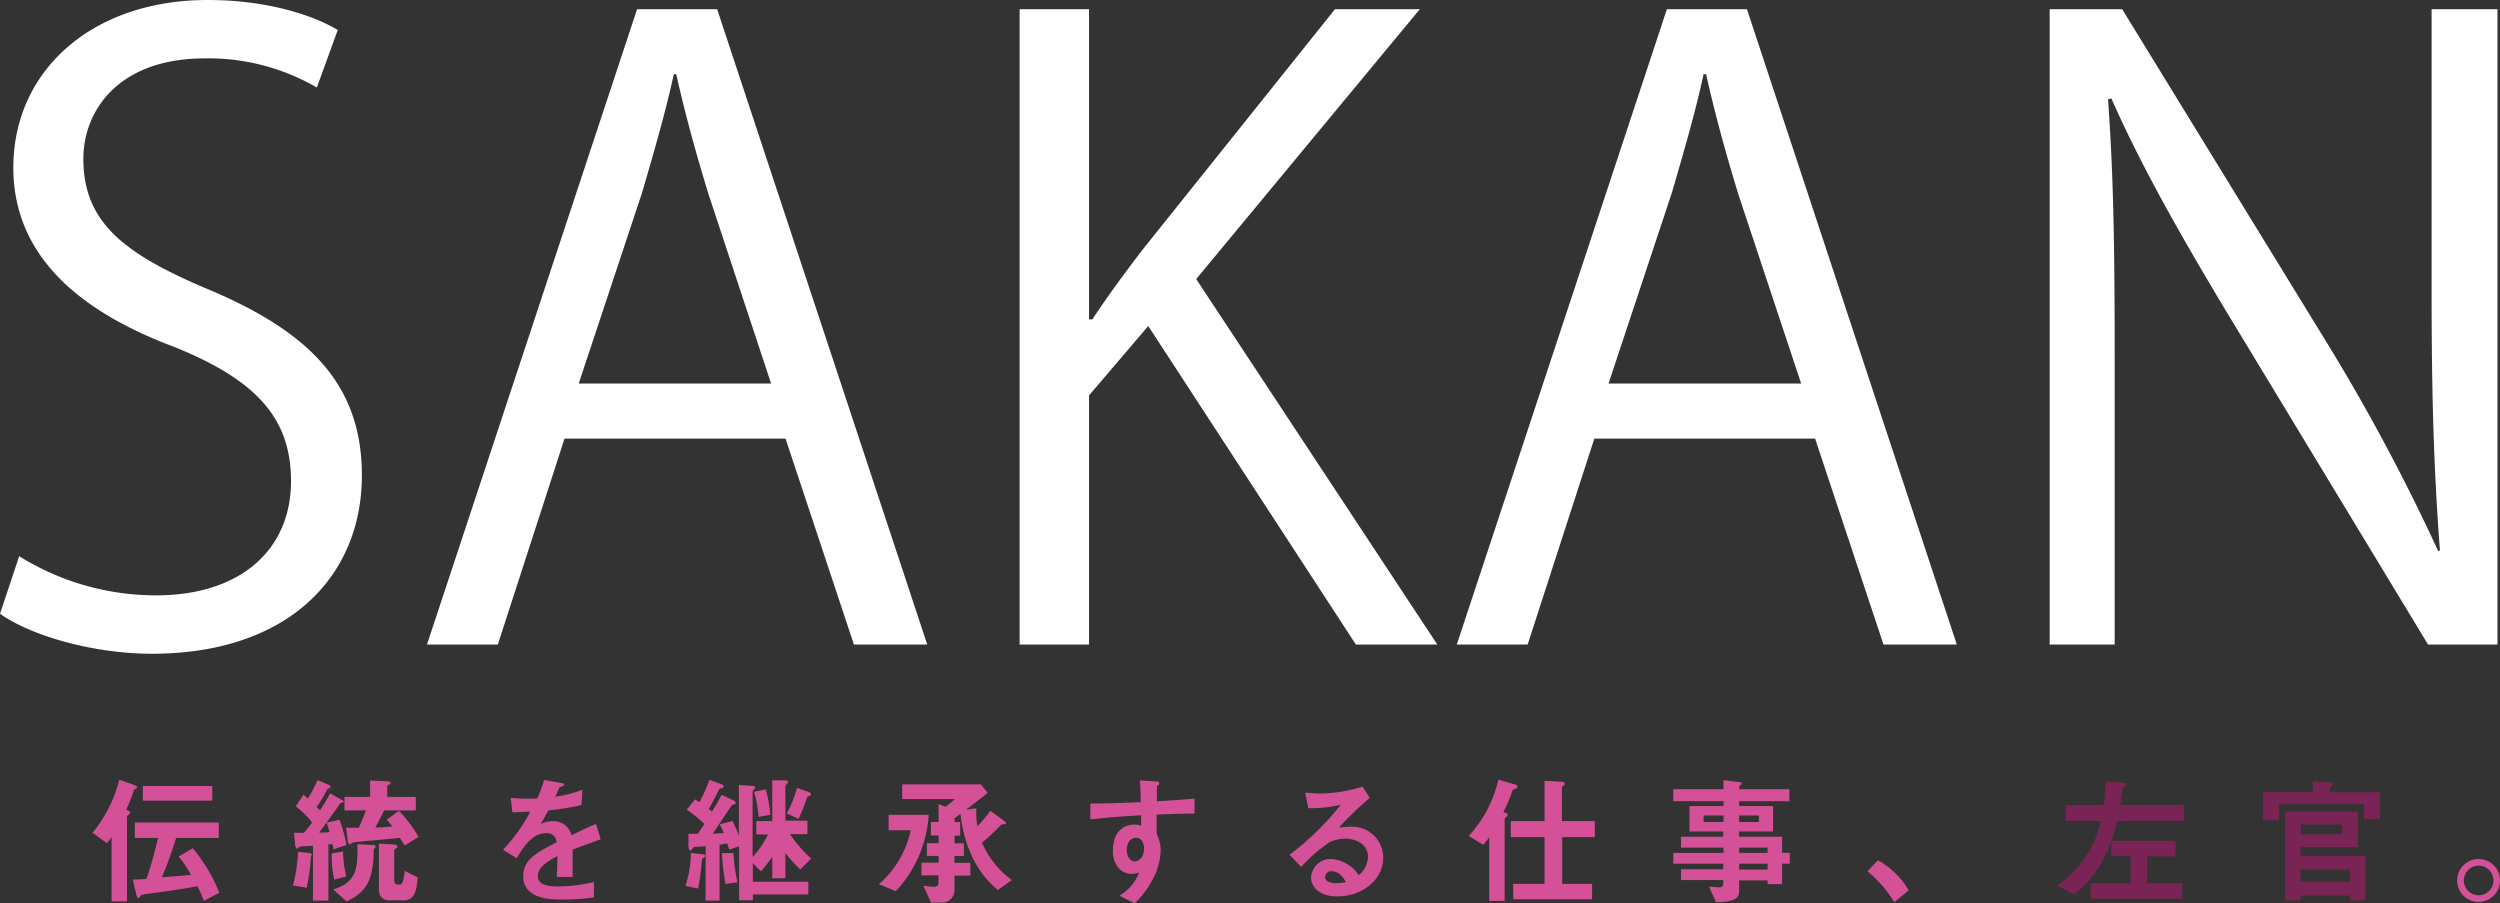 <svg xmlns="http://www.w3.org/2000/svg" viewBox="0 0 324.21 117.15"><rect x="0" y="0" width="324.21" height="117.15" fill="#333333" stroke="none"/><defs><style>.cls-1{fill:#fff;}.cls-2{fill:#d45198;}.cls-3{fill:#7a2456;}</style></defs><g id="レイヤー_2" data-name="レイヤー 2"><g id="レイヤー_1-2" data-name="レイヤー 1"><path class="cls-1" d="M41.09,11.35A28,28,0,0,0,26.6,7.57c-11.46,0-15.79,7-15.79,13,0,8.11,5,12.22,16,16.87C40.12,43,46.93,49.85,46.93,61.64c0,13.09-9.51,23.14-27.25,23.14-7.46,0-15.57-2.27-19.68-5.19l2.49-7.46a33.58,33.58,0,0,0,17.73,5.08c11,0,17.52-5.94,17.52-14.81,0-8.11-4.43-13.09-15.14-17.41C10.17,40.34,1.73,33.09,1.73,21.74,1.73,9.19,11.9,0,26.93,0,34.71,0,40.66,2,43.8,3.89Zm79.16,72.24h-9.51l-8.87-26.71H73.21L64.56,83.59H55.37L82.62,1.19H93ZM100,49.74,91.92,25.3c-1.73-5.62-3.14-10.81-4.22-15.68h-.32c-1.08,5-2.6,10.17-4.11,15.36L75.05,49.74Zm86.4,33.85H175.84L148.91,42.28l-7.68,9V83.59h-9V1.19h9V41.42h.43c2.06-3.14,4.33-6.17,6.38-8.87L173.13,1.19h11l-29,35Zm67.37,0h-9.51l-8.87-26.71H206.76l-8.65,26.71h-9.19l27.25-82.4h10.38ZM233.58,49.74,225.47,25.3c-1.73-5.62-3.13-10.81-4.22-15.68h-.32c-1.08,5-2.6,10.17-4.11,15.36L208.6,49.74Zm90.3,33.85h-9L288.62,40.23c-5.51-9.19-10.81-18.39-14.81-27.47l-.43.11c.75,10.49.86,20.11.86,34.39V83.59h-8.43V1.19h9.4l26.61,43.36A257.38,257.38,0,0,1,316.2,71.48l.22-.11c-.87-11.46-1.08-21.3-1.08-34.28V1.19h8.54Z"/><path class="cls-2" d="M17.58,102.31c-.18.06-.2.06-.22.13a17.39,17.39,0,0,1-1,2.57c.22.09.52.18.52.38a.24.24,0,0,1-.11.17c-.3.29-.3.29-.3.42V116.9h-2v-8.35c-.23.32-.39.53-.61.79L12,108a17.63,17.63,0,0,0,3.47-6.88l1.88.66c.31.11.43.2.43.31S17.69,102.28,17.58,102.31Zm8.85,14.52a12.08,12.08,0,0,0-.84-1.89c-2.25.39-2.69.47-6.61,1a2.05,2.05,0,0,0-.7.18c-.2.27-.27.36-.34.36s-.18-.11-.25-.42l-.47-2c.43,0,1,0,1.78-.09a50.38,50.38,0,0,0,1.49-5.3h-3v-2H28.37v2H22.84A54.12,54.12,0,0,1,21,113.77c1.35-.11,2.73-.21,3.77-.32a14.32,14.32,0,0,0-1.6-2.37L25,110a21.22,21.22,0,0,1,3.44,5.77Zm-7.9-13v-1.9h9v1.9Z"/><path class="cls-2" d="M40.32,111.06a25.94,25.94,0,0,1-.55,4.06L38,114.83a21.27,21.27,0,0,0,.65-4.36l1.38.14c.06,0,.4.06.4.2S40.36,111,40.32,111.06Zm2.91-.9c0-.36-.09-.52-.12-.68a3,3,0,0,1-.52,0v7.31h-2v-7.11l-1.49.09a.59.59,0,0,0-.32.09c-.14.14-.2.2-.27.2s-.21-.27-.23-.49L38.12,108c.34,0,.55,0,1.29,0a14.65,14.65,0,0,0,1.06-1.35,12.09,12.09,0,0,0-2.12-2.08l1-1.51c.22.18.36.31.56.49a12.85,12.85,0,0,0,1.25-2.39l1.42.59c.06,0,.27.13.27.31a.15.15,0,0,1-.12.16c-.22,0-.26.07-.36.27a18.24,18.24,0,0,1-1.3,2.17c.27.29.31.32.42.43a22.2,22.2,0,0,0,1.31-2.21l1.49.83c.23.12.27.2.27.25s-.07.11-.14.13-.27,0-.36.18c-.38.55-1.8,2.56-2.68,3.7.7,0,.77,0,1.35-.06-.15-.57-.2-.72-.36-1.22l1.65-.38a16.36,16.36,0,0,1,.9,3.27Zm.11,3.92a14.46,14.46,0,0,1-.32-3.4l1.47-.25a14.42,14.42,0,0,0,.41,3.22ZM48.6,110a.33.33,0,0,0-.14.23c0,4.15-1.13,5.52-3.5,6.68l-1.76-1.56c2.82-.86,3.27-2.42,3.14-5.87l1.78.09c.39,0,.59.07.59.25A.26.26,0,0,1,48.6,110Zm3.87-.34c-.2-.36-.4-.69-.63-1-.94.11-5.79.52-6,.58s-.37.27-.46.27-.25-.22-.27-.42l-.24-1.75c.49,0,1,0,1.67,0,.33-.74.63-1.49.92-2.24H44.67v-1.76H48v-2.12l2,.09c.4,0,.65.07.65.25s0,.11-.16.18-.27.18-.27.23v1.37h3.7v1.76h-4.1c-.37.75-.63,1.27-1.16,2.21.95,0,1.5-.06,2.22-.15-.23-.29-.46-.57-.72-.86l1.57-1.15a16.52,16.52,0,0,1,2.55,3.38Zm-.2,7.09H50.51a1.25,1.25,0,0,1-1.37-1.27v-6.07l1.76.09c.24,0,.63,0,.63.28s-.05.15-.18.24-.23.18-.23.23v3.92a.51.51,0,0,0,.56.55c.5,0,.61-.2.82-1.78l1.67.85C54,115.78,53.67,116.77,52.27,116.77Z"/><path class="cls-2" d="M74.26,110.18c0,.7,0,2.93,0,3.54H72.21c.05-1,.07-1.91.09-2.7-.68.35-2.55,1.28-2.55,2.54s1.38,1.4,2.69,1.4a20.82,20.82,0,0,0,4.58-.58v2a29.59,29.59,0,0,1-4.27.27c-1,0-3.09,0-4.22-1.2a2.46,2.46,0,0,1-.68-1.76c0-2.23,1.65-3.07,4.34-4.46a1.24,1.24,0,0,0-1.36-1.18c-1.76,0-2.84,1.63-3.83,3.25l-1.76-1.1a23.74,23.74,0,0,0,3.54-4.93c-1,0-1.58.07-2.33.07l-.22-1.87a24.32,24.32,0,0,0,3.43.07,14.27,14.27,0,0,0,.9-2.39l2.24.4c.06,0,.36,0,.36.18s-.07.16-.18.19l-.41.18s-.47,1-.56,1.23a15.23,15.23,0,0,0,3.52-.92l-.12,2a36.52,36.52,0,0,1-4.29.68c-.58,1.06-.72,1.31-1,1.78a3.42,3.42,0,0,1,1.55-.38,2.4,2.4,0,0,1,2.44,1.82c2.1-1,2.33-1.1,3.18-1.47l.61,2C76.45,109.37,75.59,109.68,74.26,110.18Z"/><path class="cls-2" d="M91.35,111.17c-.27.18-.29.2-.31.36-.11,1.07-.2,2-.5,3.7l-1.64-.34a14.29,14.29,0,0,0,.69-4.28l1.29.15c.38,0,.57.07.57.25A.16.16,0,0,1,91.35,111.17Zm12.44,1.58a15.69,15.69,0,0,1-1.94-2.14v3.29h-1.7v-2.79A19.31,19.31,0,0,1,98.69,113l-1.06-1.06v2.41h7.2V116h-7.2v.75H95.85v-7l-1.29.43c-.11-.36-.14-.47-.25-.79-.29,0-.77.14-1,.16v7.24H91.51v-7.06c-.51.06-.7.06-1.19.09-.25,0-.36,0-.5.22s-.2.25-.31.25-.23-.29-.23-.54l0-1.62c.27,0,.47,0,1.21,0,.28-.39.48-.72.86-1.27A16.78,16.78,0,0,0,89.06,105l1.08-1.34.56.37A19.38,19.38,0,0,0,92,101.13l1.38.5c.34.13.47.22.47.36s-.15.22-.27.23c-.29.06-.29.09-.49.47-.32.65-.77,1.53-1.18,2.23l.43.32c.38-.61.63-1,1.24-2.17l1.44.68c.07,0,.39.2.39.36a.26.26,0,0,1-.14.22c-.31,0-.34.07-.43.19-.69,1-1.75,2.61-2.41,3.61l1.42-.1c-.2-.51-.24-.56-.49-1.14l1.64-.41a15.07,15.07,0,0,1,.82,1.92v-6.61l1.69.13c.09,0,.43,0,.43.2s0,.09-.18.25a.55.55,0,0,0-.16.39v8.39a12.49,12.49,0,0,0,2-2.93H98.08v-1.74h2.07V101.2l1.54,0c.45,0,.52.08.52.18a.31.31,0,0,1-.09.2c-.23.25-.27.29-.27.41v4.44h2.86v1.74h-2.27a17.59,17.59,0,0,0,2.75,3.16Zm-9.7,1.88a25.46,25.46,0,0,1-.46-4l1.49,0a22.56,22.56,0,0,0,.52,3.79Zm4.28-8.69a14.35,14.35,0,0,0-.58-3.25l1.51-.32a17.05,17.05,0,0,1,.61,3.3Zm6.66-2.73c-.3.09-.32.09-.38.25a27,27,0,0,1-1.09,2.73l-1.51-.7a17.17,17.17,0,0,0,1.31-3.32l1.4.5c.34.13.41.22.41.33S105.1,103.19,105,103.21Z"/><path class="cls-2" d="M116.17,115.57l-2.19-.9a12.85,12.85,0,0,0,4.13-7h-2.87v-2h5.19A15.81,15.81,0,0,1,116.17,115.57Zm13.24-.15c-3.09-2.51-4.47-6.32-4.85-9.89-.23.2-.57.43-.77.57v.52h.73v1.75h-.73v1H125V111h-1.22v.9h2.06v1.65h-2.06v1.81a1.61,1.61,0,0,1-1.74,1.69h-1.3l-1-2.19a13.68,13.68,0,0,0,1.38.14c.23,0,.59-.09.59-.48v-1H119.5v-1.65h2.22V111H120.2v-1.65h1.52v-1h-1v-1.75h1v-2.33l.88.36a9.89,9.89,0,0,0,1.21-1H117v-1.91H127.2l.88,1.1c-1,.81-2.23,1.76-2.78,2.17l1.31-.16a12,12,0,0,0,.14,2.32,17.65,17.65,0,0,0,1.69-2l1.71,1.25c.19.15.32.27.32.36s-.16.13-.36.13-.25,0-.5.3a27.25,27.25,0,0,1-2.26,2.09,11.81,11.81,0,0,0,3.86,4.85Z"/><path class="cls-2" d="M150,105.64v2.51a4.72,4.72,0,0,1,.52,2.19,8.08,8.08,0,0,1-.92,3.47,12.56,12.56,0,0,1-2.44,3.34l-2-1a5.8,5.8,0,0,0,2.57-3,3.59,3.59,0,0,1-1,.18,2.25,2.25,0,0,1-1.47-.56,3.21,3.21,0,0,1-.93-2.49c0-2,1-3.34,2.82-3.34a2.34,2.34,0,0,1,.84.14l0-1.35c-1.6.09-4.31.26-6.59.54V104.2c1.22,0,2.76,0,6.53-.18,0-.56,0-1.51-.12-2.82l2,.13c.41,0,.52.07.52.25s0,.16-.16.27-.14.14-.14.21v1.85c2.49-.14,3.05-.19,4.88-.34v1.94C153.47,105.51,152.28,105.55,150,105.64Zm-2,3.27a.94.94,0,0,0-.66-.26c-.72,0-1.22.63-1.22,1.58s.57,1.49,1,1.49,1.24-.39,1.24-1.67A1.64,1.64,0,0,0,148,108.91Z"/><path class="cls-2" d="M173.43,116.25c-2.25,0-3.4-1.13-3.4-2.46a2.52,2.52,0,0,1,2.64-2.39,4.68,4.68,0,0,1,3.54,2.1,3.15,3.15,0,0,0,1.19-2.39c0-1.77-1.75-2.35-2.91-2.35a4.9,4.9,0,0,0-2.05.45,20.23,20.23,0,0,0-3.7,3.22l-1.51-1.58a35.77,35.77,0,0,0,6.65-6.49,17,17,0,0,1-4.21.45l-.41-2c.43,0,1.46.11,2,.11a20.53,20.53,0,0,0,5.44-.9l.94,1.45a43.83,43.83,0,0,0-4,3.85,14.28,14.28,0,0,1,1.74-.11,4,4,0,0,1,4,4C179.39,114.15,176.59,116.25,173.43,116.25Zm-.69-3.27a.79.79,0,0,0-.89.76c0,.63.82.8,1.47.8a4.83,4.83,0,0,0,1.22-.16C174.31,114,173.77,113,172.74,113Z"/><path class="cls-2" d="M196.59,102.26c-.36.14-.4.16-.45.29a20.32,20.32,0,0,1-1.17,2.76c.32.11.56.2.56.36a.3.3,0,0,1-.17.24c-.16.14-.23.18-.23.28v10.65h-2v-8.28a7.46,7.46,0,0,1-.77,1l-1.89-1.15a15.91,15.91,0,0,0,3.84-7.31l2.14.63c.31.09.34.2.34.31S196.71,102.21,196.59,102.26Zm6,6.3v6.06h3.88v2H196.24v-2h4.06v-6.06h-4.38v-2.08h4.38v-5.23l2.16.13c.14,0,.45,0,.45.25s-.07.18-.18.25-.18.16-.18.24v4.36h4.27v2.08Z"/><path class="cls-2" d="M231.11,112v2.66h-1.88v-.49h-3.69v1.29c0,1-.44,1.51-3,1.53l-.9-2c.47,0,1,.09,1.28.09s.55-.09.55-.41v-.54H218v-1.4h5.47V112H217v-1.4h6.51v-.68H218v-1.41h5.47v-.68H219.1v-3.3h4.41v-.63H217v-1.55h6.51v-1.18l2.12.27c.09,0,.22,0,.22.16s0,.13-.2.25a.2.2,0,0,0-.11.16v.34h6.51v1.55h-6.51v.63h4.4v3.3h-4.4v.68h5.57v2.09h1V112Zm-7.6-6.25h-2.58v.86h2.58Zm4.58,0h-2.55v.86h2.55Zm1.14,4.17h-3.69v.68h3.69Zm0,2.08h-3.69v.77h3.69Z"/><path class="cls-2" d="M243.53,111.56a10.58,10.58,0,0,1,4,3.9L245.65,117a15.08,15.08,0,0,0-3.47-4Z"/><path class="cls-3" d="M274.55,106.46a23.33,23.33,0,0,1-.73,2.59h8.31v2h-3.68v3.5H283v2H271.12v-2h5.18V111h-2.52v-1.85a14.4,14.4,0,0,1-4.85,6.86l-2.12-1.17a15.2,15.2,0,0,0,3.77-3.88,13.61,13.61,0,0,0,1.87-4.51h-4.56V104.4h4.92a28.45,28.45,0,0,0,.25-3.06l2.3.18c.16,0,.36.06.36.22s0,.16-.21.27a.47.47,0,0,0-.27.38c-.15,1.22-.2,1.5-.29,2h8.26v2.06Z"/><path class="cls-3" d="M306.56,106.23v-1.94h-11v2.08h-2.08v-3.63h6.44v-1.41l2.16.14c.36,0,.47.07.47.2s-.15.2-.18.23-.22.13-.22.25v.59h6.5v3.49Zm-1.83,10.54v-.63h-6.39v.63h-2V105.26h9.44v4.6h-7.43V111h8.4v5.75Zm-1-9.84h-5.35v1.26h5.35Zm1,5.84h-6.39v1.58h6.39Z"/><path class="cls-2" d="M324.21,114.17a2.78,2.78,0,1,1-2.77-2.77A2.77,2.77,0,0,1,324.21,114.17Zm-4.69,0a1.92,1.92,0,1,0,1.92-1.91A1.92,1.92,0,0,0,319.52,114.17Z"/></g></g></svg>